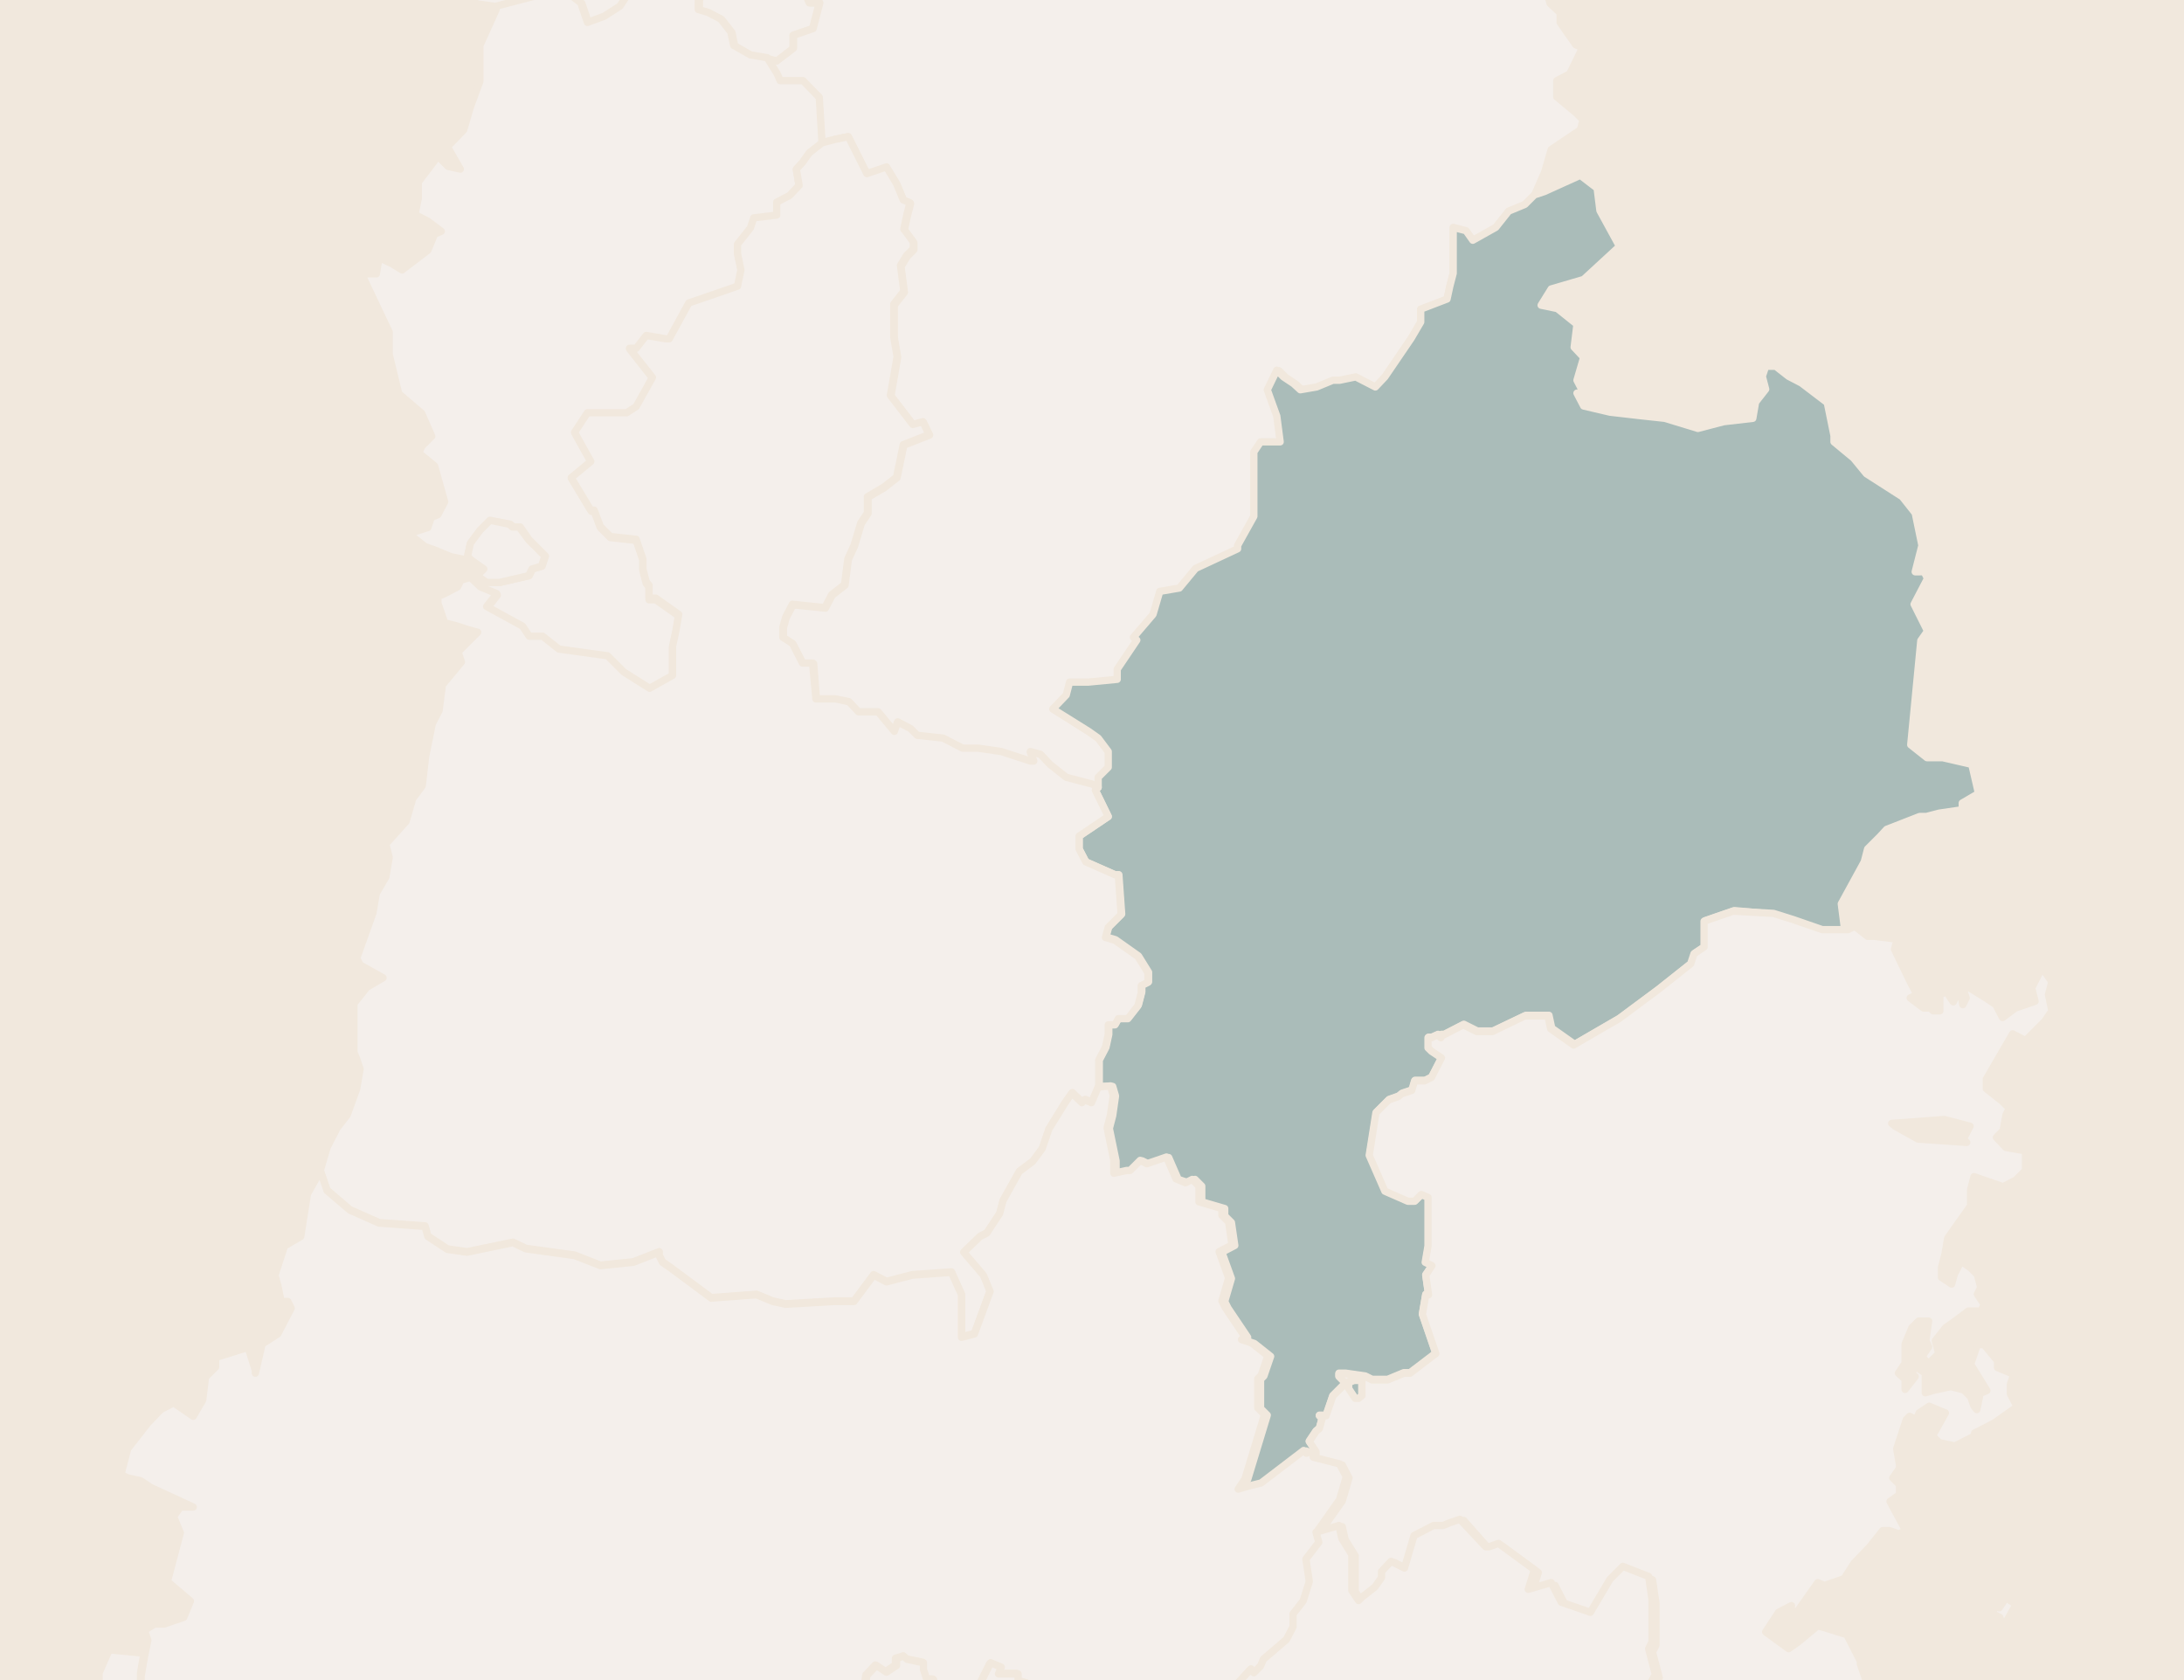 <?xml version="1.0" encoding="utf-8"?>
<!-- Generator: Adobe Illustrator 22.0.1, SVG Export Plug-In . SVG Version: 6.00 Build 0)  -->
<svg version="1.1" id="svg5599" xmlns="http://www.w3.org/2000/svg" xmlns:xlink="http://www.w3.org/1999/xlink" x="0px" y="0px"
	 viewBox="0 0 390 300" style="enable-background:new 0 0 390 300;" xml:space="preserve">
<rect x="0" y="0" width="390" height="300" fill="#808080" stroke="none"/>
<style type="text/css">
	.st0{fill:#F1E8DD;stroke:#000000;stroke-width:1.084;stroke-miterlimit:10;}
	.st1{fill:#F4EFEB;stroke:#F1E8DD;stroke-linecap:round;stroke-linejoin:round;}
	.st2{fill:#F4F0EC;stroke:#F1E8DD;stroke-linecap:round;stroke-linejoin:round;}
	.st3{fill:#AABCB9;stroke:#F1E8DD;stroke-linecap:round;stroke-linejoin:round;}
	.st4{fill:#AABCB9;stroke:#F1E8DD;stroke-width:1.3;stroke-linecap:round;stroke-linejoin:round;}
	.st5{fill:#F4EFEB;stroke:#F1E8DD;stroke-width:1.3;stroke-linecap:round;stroke-linejoin:round;}
	.st6{fill:#F4EFEB;stroke:#F1E8DD;stroke-width:0.836;stroke-linecap:round;stroke-linejoin:round;}
	.st7{fill:#AABCB9;stroke:#F1E8DD;stroke-width:0.836;stroke-linecap:round;stroke-linejoin:round;}
	.st8{fill:#F4F0EC;stroke:#F1E8DD;stroke-width:0.836;stroke-linecap:round;stroke-linejoin:round;}
</style>
<rect x="-2587.5" y="-259.4" class="st0" width="12540.6" height="936.4"/>
<g>
	<path id="path8_33_" class="st5" d="M73.6-97.1l-5.8,2.3h-2.3l-1.2,3.5l-4.6,2.8l1.2,3.5l1.1,1.1l-0.6,3.5l0.6,2.9l0.5,2.8
		l-3.5,2.4l-1.8,3.5l-1.7,1.8l2.8,2.3l2.4,1.2l-2.4,1.7l-2.3,1.8l-3.5,4.1l5.2,0.5l1.8,1.2v2.9l1.2,1.8l1.1,2.9l0.5,0.5l1.8,2.3
		l-1.8,1.1l2.3,4.7l-1.7,2.3l-0.6,2.3v2.3l-1.7,0.6l-0.6-0.6h-1.8l1.8,2.9l1.8,0.5l1.7,5.2l2.4,2.4l1.7,1.2l1.2,5.8v7L73-3l3.5,1.8
		l4.7,1.2l1.2-0.6l2.9,1.3l3.5,0.5l6.9-1.8l4.1-1.2l1.8,0.6l2.3,1.8l1.2,3.5l2.9-1.2l2.8-1.8l1.2-1.8l2.3-1.8l4.6-1.8l1.2-2.3
		l1.8,1.2l2.3,1.2l1.8,1.2l-0.6,1.8l-0.5,1.2v1.8l1.7,0.5l2.3,1.2l1.8,2.3l0.5,2.4l2.9,1.7l2.9,0.6l1.8,0.5l2.8-2.3V6.3l3.5-1.2
		l1.2-4.6h-1.8l-1.2-2.9l1.2-1.1l0.6-2.9l1.7-2.3l1.2-4.1l2.9-10.5l1.2-2.3l-3.5-3.5l2.3-2.9l4.1-1.8l2.9-3.5l2.3,1.8l4.1-1.2
		l-1.8-5.2l1.8-2.3l0.5-2.9l0.6-5.2l0.5-1.8h-1.1l0.6-2.3v-3.5l1.7-2.9l0.6-2.8l-2.9,0.5l-6.4-2.3l-4.6,1.8l-1.8-0.6l-1.2-1.8
		l-0.6-1.7l-1.7-1.2l-1.2-1.2l-1.8-1.2l-4.1,1.7l-2.9,2.3l-0.6,2.4l-1.2-0.6l-3.4-1.8l-1.8-1.2l-1.8-1.7L127-75l-4.7-2.9H120
		l-3.5-4.6l-5.2-1.2H109l-7.6-4.7l-2.9,0.6l-3.5,0.5l-2.9-0.5l-3.4-1.7l-7-2.3l-1.2-2.9L77-96.4h-1.2L73.6-97.1z"/>
	<path id="path12_33_" class="st5" d="M167.7-65.7l-0.6,2.8l-1.7,2.9v3.5l-0.6,2.3h1.1l-0.5,1.8l-0.6,5.2l-0.5,2.9l-1.8,2.3l1.8,5.2
		l-4.1,1.2l-2.3-1.8l-2.9,3.5l-4.1,1.8l-2.3,2.9l3.5,3.5l-1.2,2.3l-2.9,10.6l-1.2,4.1l-1.6,2.3l-0.6,2.9l-1.2,1.1l1.2,2.9h1.8
		l-1.2,4.6l-3.5,1.2v2.3l-3,2.3l-1.8-0.5l1.8,2.9l0.5,1.2h4.1l2.9,2.8l0.5,8.2l2.3-0.6l2.4-0.5l3.5,6.9l3.5-1.2l1.8,2.9l1.2,2.9
		l1.2,0.5l-0.6,2.3l-0.5,2.4l1.7,2.3v1.2l-1.2,1.2l-1.1,1.8l0.6,4.6l-1.8,2.3v5.8l0.6,3.5l-1.2,6.9l4,5.2l1.8-0.5l1.1,2.3l-4.6,1.8
		l-1.2,5.8l-2.3,1.8l-2.9,1.7v2.9l-1.2,1.8l-1.2,4l-1.1,2.4l-0.6,4.6l-2.3,1.8l-1.2,2.3l-5.8-0.6l-1.2,2.3l-0.5,1.8v1.8l1.7,1.1
		l1.8,3.5h1.9l0.5,6.4h3.4l2.4,0.5l1.7,1.8h3.5l2.9,3.5l0.6-1.7l2.3,1.2l1.2,1.2l4.6,0.5l3.5,1.8h2.8l4.1,0.6l5.2,1.7h0.6l-0.6-1.7
		l1.8,0.5l1.7,1.8l2.9,2.3l4.6,1.2l1.2,0.6v-1.8l1.8-1.8v-2.8l-1.8-2.4l-1.7-1.2l-6.3-4l2.3-2.4l0.6-2.3h3.5l5.2-0.5v-1.8l3.5-5.2
		l-0.6-0.5l3.5-4.1l1.2-4.1l3.5-0.6l2.9-3.5l7.6-3.5v-0.6l2.9-5.2V80.8l1.2-1.8h3.5l-0.6-4.6l-1.7-4.7l1.7-3.5l1.2,1.2l1.8,1.2
		l1.2,1.1l2.9-0.5L238,68h1.2l2.9-0.6l3.5,1.8l1.7-1.8l4.7-6.9l1.7-2.9v-2.3l4.7-1.8l0.5-2.3l0.6-2.3v-8.2l2.3,0.6l1.2,1.7l4.1-2.3
		l2.3-2.9l2.9-1.2l1.7-1.7l1.8-4.1l1.2-4.1l5.2-3.5l0.5-1.8l-1.2-1.2l-3.5-2.9v-2.9l2.3-1.2l2.3-4.7l-1.2-0.5l-1.7-2.4L278.6,4V2.3
		l-1.8-1.7l-1.7-5.9l-0.5-2.9v-3.5l-2.3-1.1l-1.8-4.1l-3.5-0.5l0.5-2.9v-3.5l-2.3-2.9l-4.6-1.2l-2.9-2.3v-2.9l1.2-2.3v-2.3l-4.6,0.5
		l-1.8-1.7l-1.7-0.6l-3.5,1.8h-5.8l-4.1,1.7l-1.2-0.5l-2.9-0.6l-1.7,1.2h-2.4l-1.2-1.2l-2.3-2.8l-3.5-1.3l-2.9,2.4h-3.5l-4.6,1.2
		l-3.5,1.7l-2.3,1.8l-2.9-1.1l-2.3-1.8l-1.7-2.8l-3.5-1.8v-2.9l-0.5-1.7v-4.7l-2.3-3.5l-2.9-1.8l-1.2-2.3l-5.2-2.9l-1.8-1.7
		l-1.2-2.3l-1.2,0.5l-8.7,1.8l-0.6-1.2L167.7-65.7z"/>
	<path id="path18_33_" class="st5" d="M120-6.4l-1.2,2.3l-4.6,1.7l-2.3,1.7l-1.2,1.8l-2.8,1.8L104.9,4l-1.2-3.5l-2.3-1.8l-1.8-0.6
		l-4.1,1.2l-6.9,1.8v0.6l-2.9,6.4v6.4L84,19.1l-1.2,4.1l-2.9,3l2.3,4L80,29.7l-1.8-1.8l-3.5,4.6v2.9l-0.6,2.9l2.3,1.2l2.4,1.8
		l-1.2,0.5l-1.2,2.9l-4.6,3.5L70,47.1l-2.3-1.1l-0.5,2.9h-1.8l-0.6,0.5l4.7,9.9v4l1.7,7l4.1,3.5l1.8,4.1l-1.8,1.8l-0.5,1.2l2.8,2.3
		l1.8,6.4l-1.2,2.3L77,92.4l-0.6,1.8L73,95.3l2.9,2.3l1.7,0.6l2.9,1.2l2.9,0.6H84l-0.5-0.6l0.5-2.3l1.8-2.3l1.8-1.8l3.5,0.6l0.6,0.5
		h1.2l1.6,2.3l2.9,2.9l-0.6,1.8l-1.7,0.5l-0.6,1.2l-5.2,1.2h-2.3l-1.7-1.2l-1.2,0.6l1.8,1.7l2.9,1.2l-1.8,2.3l6.4,3.5l1.2,1.8h2.3
		l2.9,2.3l8.7,1.2l2.9,2.9l4.6,2.9l4.1-2.3v-5.2l0.6-2.8l0.5-2.9l-4.1-2.9h-1.2v-2.3l-0.5-0.6l-0.6-2.3V100l-1.2-3.5l-4.6-0.5
		l-1.8-1.8l-1.1-2.9h-0.5l-3.5-5.8l3.5-2.9l-2.9-5.2l2.3-3.5h7l1.7-1.1l2.9-5.2l-4.1-5.2h1.2l1.8-2.3l3.5,0.6h0.6l3.5-6.4l3.5-1.2
		l5.2-1.8l0.6-2.9l-0.6-2.9v-1.7l2.3-2.9l0.6-1.8l4.1-0.5v-2.3L141,35l1.7-1.8l-0.5-2.9l1.1-1.2l1.2-1.7l2.3-1.8l-0.5-8.2l-2.9-3
		h-4.1l-0.5-1.2l-1.8-2.9L134,9.8L131,8.1l-0.5-2.4l-1.8-2.3l-2.3-1.2l-1.7-0.5V0l0.5-1.2l0.6-1.8l-1.8-1.2l-2.3-1.2L120-6.4z"/>
	<path id="path30_33_" class="st4" d="M282.2,31.3l-6.4,2.9l-1.8,0.6l-1.7,1.7l-2.9,1.2l-2.3,2.9l-4.1,2.3l-1.2-1.7l-2.3-0.6v8.2
		l-0.6,2.3l-0.5,2.3l-4.7,1.8v2.3l-1.7,2.9l-4.7,6.9l-1.7,1.8l-3.5-1.8l-2.9,0.6H238l-2.9,1.2l-2.9,0.5l-1.2-1.1l-1.8-1.2l-1.2-1.2
		l-1.7,3.5l1.7,4.7l0.6,4.6h-3.5l-1.2,1.8v11.5l-2.9,5.2v0.6l-7.5,3.5l-2.9,3.5l-3.5,0.6l-1.2,4.1l-3.5,4.1l0.6,0.5l-3.5,5.2v1.8
		l-5.2,0.5H191l-0.6,2.3l-2.4,2.5l6.4,4l1.7,1.2l1.8,2.4v2.8l-1.8,1.8v1.8l-0.5,0.5l2.3,4.7l-5.2,3.5v2.3l1.2,2.3l5.2,2.3h0.7l0.5,7
		l-2.3,2.3l-0.5,1.8l1.7,0.5l4.1,2.9l1.8,2.9v1.7l-1.2,0.6v1.2l-0.6,2.3l-1.8,2.3h-1.7l-0.6,1.1h-1.2v1.9l-0.5,2.3l-1.2,2.3v4.7h2.4
		l0.5,1.7l-0.5,3.5l-0.6,2.3l1.2,5.8v2.3l2.3-0.5h0.6l1.2-1.2l0.6-0.6l1.2,0.6l3.5-1.2l1.7,3.9l1.8,0.6l1.2-0.6l1.2,1.2v2.8l4.1,1.2
		v1.3l1.2,1.2l0.6,4.1l-2.3,1.2l1.7,4.7l-1.2,4.1l0.6,1.2l3.5,5.2l-0.6,0.5l1.8,0.6l2.9,2.3l-1.2,3.5l-0.6,0.6v5.2l1.2,1.2
		l-3.5,11.5l-1.2,1.8l1.7-0.5l2.4-0.6l7.6-5.8l0.5,0.5l1.2-0.5l-1.2-1.8l1.2-1.8l0.6-0.5l0.5-1.8l-0.5-0.5h1.2l1.2-3.5l2.3-2.3
		l-1.2-1.2v-0.5h1.2l3.5,0.5l1.2,0.6h2.8l2.9-1.2h1.1l4.6-3.5l-1.2-3.5l-1.2-3.5l0.6-3.5h0.5l-0.5-3.5l1.2-1.7l-1.2-0.6l0.5-2.9
		v-8.7l-1.2-0.5l-1.2,1.2h-1.2l-4.1-1.8l-2.8-6.4l1.2-7.6l2.3-2.3l1.7-0.6l0.6-0.5l1.8-0.6l0.5-1.7h1.8l1.2-0.6l1.8-3.5l-1.8-1.2
		l-0.6-0.6v-1.8h0.6l1.1-0.5l0.6,0.5v-0.5h0.5l3.5-1.8l2.4,1.2h2.8l5.9-2.8h4.1l0.5,2.3l4.1,2.9l8.1-4.7l7-5.2l5.8-4.6l0.6-1.8
		l1.8-1.2v-4.6l5.2-1.8l6.4,0.6l3.5,1.1l5.2,1.8h4.6l-0.6-4.7l4.1-7.5l0.6-2.3l2.3-2.3l1.1-1.2l5.9-2.3h1.2l2.3-0.6l4.1-0.6v-1.2
		l2.9-1.7l-1.2-5.2l-5.2-1.2h-2.8l-2.9-2.3l1.8-18.6l1.2-1.7l-2.4-4.8l2.4-4.6l-0.6-1.2H342l1.2-4.7l-1.2-5.8l-2.3-2.9l-6.4-4.1
		l-2.3-2.8l-3.5-2.9v-1.1l-1.2-5.9l-4.6-3.5l-2.3-1.2l-2.3-1.8h-1.8l-0.6,1.8l0.6,2.3l-1.8,2.3l-0.5,2.9l-5.2,0.6l-4.6,1.2l-5.9-1.8
		l-4.6-0.5l-5.2-0.6l-4.7-1.1l-1.2-2.3h1.2l-1.2-2.3l1.2-4.1l-1.7-1.8l0.5-4.1l-3.5-2.8l-2.9-0.6l1.8-2.9l5.8-1.7l6.4-5.9l-3.5-6.4
		l-0.5-4L282.2,31.3z M242,246.4l-1.2,0.5v1.2l1.2,1.8h0.6l0.6-0.6v-2.8H242z"/>
	<path id="path50_33_" class="st5" d="M151.5,24.4l-2.4,0.5l-2.3,0.6l-2.3,1.8l-1.2,1.7l-1.1,1.2l0.5,2.9l-1.7,1.8l-2.3,1.2v2.3
		l-4.1,0.5l-0.6,1.8l-2.3,2.9v1.7l0.6,2.9l-0.6,2.9l-5.2,1.8l-3.5,1.2l-3.5,6.4h-0.6l-3.5-0.6l-1.8,2.3h-1.2l4.1,5.2l-2.9,5.2
		l-1.7,1.1h-7l-2.3,3.5l2.9,5.2l-3.5,2.9l3.5,5.8h0.6l1.1,2.9l1.8,1.8l4.6,0.5l1.2,3.5v1.8l0.6,2.3l0.5,0.6v2.3h1.2l4.1,2.9
		l-0.5,2.9l-0.6,2.8v5.2l-4.1,2.3l-4.6-2.9l-2.9-2.9l-8.7-1.2l-2.9-2.3h-2.4l-1.2-1.8l-6.4-3.5l1.8-2.3l-2.9-1.2l-1.8-1.7l-1.7,0.5
		l-0.6,1.2l-2.3,1.2l-1.2,0.5v1.2l1.2,3.5l2.3,0.6l1.8,0.6l1.8,0.5l-3.5,3.5l0.6,1.8l-3.4,4.1l-0.6,4.6l-1.2,2.3l-1.2,5.9l-0.6,5.2
		l-1.7,2.3l-1.2,4.1l-3.6,4l0.6,2.4l-0.6,3.5l-1.7,2.9l-0.6,3.5l-2.9,8.1l0.6,1.2l4.1,2.3l-2.9,1.7l-2.3,2.9v8.7l0.5,1.2l0.6,1.8
		l-0.6,3.5l-1.7,4.7l-1.8,2.3l-1.8,3.5l-1.2,4.1l1.2,3.5l4.1,3.5l5.2,2.3l8.2,0.6l0.5,1.8l3.5,2.3l3.5,0.5l8.2-1.7l2.3,1.1l8.7,1.2
		l4.6,1.8l5.9-0.6l4.6-1.8v0.6l0.6,1.2l1.7,1.2l7,5.2l8.1-0.6l2.9,1.2l2.3,0.5l8.7-0.5h3.5l3.5-4.7l2.3,1.2l4.6-1.2l7-0.5l1.8,4v7.6
		l2.3-0.6l2.8-7.6l-1.1-2.9l-3.5-4.1l2.9-2.8l1.2-0.6l2.3-3.5l0.6-2.3l2.9-5.2l2.4-1.8l1.7-2.3l1.2-3.5l2.9-4.7l1.2-1.7l1.8,1.7
		l0.5-0.5l1.2,0.5l1.2-2.8v-4.7l1.2-2.3l0.5-2.3V183h1.2l0.6-1.1h1.7l1.8-2.3l0.6-2.3V176l1.2-0.6v-1.7l-1.8-2.9l-4.1-2.9l-1.7-0.5
		l0.5-1.8l2.3-2.3l-0.5-7.1h-0.6l-5.2-2.3l-1.2-2.3v-2.3l5.2-3.5l-2.3-4.7l0.5-0.5L195,140l-4.6-1.2l-2.9-2.3l-1.7-1.8l-1.8-0.5
		l0.6,1.7H184l-5.2-1.7l-4.1-0.6h-2.8l-3.5-1.8l-4.6-0.5l-1.2-1.2l-2.3-1.2l-0.6,1.7l-2.9-3.5h-3.5l-1.7-1.8l-2.4-0.5h-3.5l-0.6-6.4
		h-1.8l-1.8-3.5l-1.7-1.1v-1.8l0.5-1.8l1.2-2.3l5.8,0.6l1.2-2.3l2.3-1.8l0.6-4.6l1.1-2.4l1.2-4l1.2-1.8v-2.9l2.9-1.7l2.3-1.8
		l1.2-5.8l4.6-1.8l-1.1-2.3l-1.8,0.5l-4-5.2l1.2-6.9l-0.6-3.5v-5.9l1.8-2.3l-0.6-4.6l1.1-1.8l1.2-1.2v-1.2l-1.7-2.3l0.5-2.4l0.6-2.3
		l-1.2-0.5l-1.2-2.9l-1.8-3l-3.5,1.2L151.5,24.4z M87.5,92.9l-1.8,1.8L84,97l-0.5,2.3l0.5,0.6l2.4,1.7l-1.2,1.2l1.7,1.2h2.3l5.2-1.2
		l0.6-1.2l1.7-0.5l0.6-1.8l-2.9-2.9l-1.7-2.3h-1.2l-0.6-0.5L87.5,92.9z"/>
	<path id="path62_33_" class="st5" d="M309.5,162.7l-5.2,1.8v4.6l-1.8,1.2l-0.6,1.8l-5.8,4.6l-7,5.2l-8.1,4.7l-4.1-2.9l-0.5-2.3
		h-4.1l-5.8,2.8h-2.8l-2.4-1.2l-3.5,1.8h-0.5v0.5l-0.6-0.5l-1.1,0.5h-0.6v1.8l0.6,0.6l1.8,1.2l-1.8,3.5l-1.2,0.6h-1.8l-0.5,1.7
		l-1.8,0.6l-0.6,0.5l-1.7,0.6l-2.3,2.3l-1.2,7.6l2.8,6.4l4.1,1.8h1.2l1.2-1.2l1.2,0.5v8.7l-0.5,2.9l1.2,0.6l-1.1,1.7l0.5,3.5h-0.5
		l-0.6,3.5l1.2,3.5l1.2,3.5l-4.6,3.5h-1.1l-2.9,1.2h-2.8l-1.2-0.6l-3.5-0.5h-1.2v0.5l1.2,1.2l-2.3,2.3l-1.2,3.5h-1.2l0.5,0.5
		l-0.5,1.8l-0.6,0.5l-1.2,1.8l1.2,1.8v1.2l4.7,1.2l1.2,2.3l-1.2,4.1l-4.1,5.8l4.1-1.2l0.5,2.3l1.8,2.9v6.4l1.2,1.8l0.6-0.6l2.3-1.8
		l1.2-1.7v-1.1l1.7-1.8l2.4,1.2l1.7-5.8l3.5-1.8h1.8l1.2-0.5l1.8-0.6l4.6,5.2h0.6l1.7-0.6l6.4,4.7l-1.1,3.5l4.1-1.2l1.8,3.5l5.2,1.8
		l3.5-5.8l2.3-2.3l4.6,1.8l0.6,4.1v7.6l-0.6,1.2l1.2,4.6l-2.3,4.1l-2.3,2.9l-4,2.3l4.7,3.5l1.2,2.3l4.6-1.7v0.5l-5.8,3.5l-4.7,3.5
		l-1.2,1.2l-0.5,4.6v2.3l-0.6,1.8l-2.3,1.1l1.8,1.8h1.2l0.5-0.6l1.2-0.5l1.8,1.2v-1.2l1.2-1.2l-0.6-3.5l0.6-1.1l-0.6-0.5l5.9,1.2
		l1.8,5.2v1.2h2.3l1.2,1.7l1.2,1.2l1.8,0.6l-1.3,2.3l0.6,1.8h1.2l-0.5-1.8h3.5l1.7-5.2l2.9-0.5v-2.4l1.2,0.6l2.3-1.1l0.6-0.6
		l2.3,2.4l3.5-0.6l-0.5-1.1l2.3-3.5l-1.2-2.4l0.5-0.5h-1.2v-1.2l-1.2-1.8l1.2-2.9l5.2-2.8l1.2-4.7l-1.2-2.3l4.1-1.2l1.8-2.3
		l-1.2-1.1l1.2-3.5l-1.2-3.5v-0.5l-2.4-4.7l-3.5-1.1l-1.7-0.5l-3.5,2.9l-1.7,1.2l-4.1-3l2.3-3.5l2.3-1.2v1.7h0.6l4.1-5.8l1.2,0.5
		l3.5-1.2l1.8-2.8l2.8-2.9l2.3-2.9h1.2l1.7,0.6l1.2-0.6l-2.8-5.2l1.7-1.2v-1.8l-1.2-1.2l1.2-1.7v-0.6l-0.5-2.9l1.7-5.2l0.6-0.6
		l1.2,0.6l0.5-1.2l1.8-1.2l2.9,1.2l-2.3,4.1l1.2,1.2l2.8,0.6l3.5-1.8v-0.5l3.5-1.8l4.1-2.9l-1.2-2.3v-1.7l0.6-1.8l-2.9-1.2v-1.2
		l-2.4-2.9h-1.2l-1.2,3.5l2.9,4.7l-1.2,0.5l-0.6,2.9l-0.5-0.6l-0.6-1.7l-1.2-1.2l-2.3-0.6l-2.9,0.6l-1.7,0.5v-3.5l-1.8-1.2l-0.6,1.2
		l0.6,0.6l-1.8,2.3v-1.8l-1.2-1.1l1.2-1.8V240l1.2-2.9l1.2-1.2h1.8l-0.5,3.5l0.5,1.1l-1.2,1.8l1.2,1.2l1.8-1.8l-0.6-2.3l1.8-2.3
		l1.7-1.2l2.4-1.8h2.3l0.5-1.2l-1.2-1.8l0.6-1.2l-0.6-2.3l-1.2-1.2l-1.7-1.2l-1.2,2.3l-0.5,1.8l-1.8-1.2v-1.8l0.6-2.3l0.5-2.9
		l4.1-5.8v-2.9l0.6-2.3l5.2,1.8l2.3-1.2l1.7-1.7v-3.5l-3.5-0.6l-1.7-1.8l1.2-1.2l0.5-2.8l0.6-1.2l-1.2-1.2l-2.9-2.3v-1.7l4.7-8.1
		l2.3,1.2l3.5-3.5l1.2-1.8l-0.6-2.9l0.6-2.3l-1.2-1.7l-0.6-0.7l-1.8,3.5l0.6,2.4l-3.5,1.2l-2.3,1.7l-1.2-2.3l-1.8-1.2l-2.9-1.8h-1.2
		l0.6,1.8l-0.6,1.2l-0.5-2.9l-1.2,2.4l-1.2-1.8l-1.2,0.5v2.9h-1.2l-0.5-0.5h-1.2l-2.4-1.8l1.2-0.6l-1.2-2.3l-2.8-5.8l0.5-1.8
		l-4.1-0.5h-1.2l-2.3-1.8l-1.2,0.6h-4.6l-5.2-1.8l-3.5-1.1L309.5,162.7z M347.2,199.9l4.6,1.2l-1.2,2.3l0.6,0.6l-8.7-0.6l-4.1-2.3
		l-0.6-0.5L347.2,199.9z M242,246.4h1.2v2.8l-0.6,0.5H242l-1.2-1.8v-1.2L242,246.4z M354.8,285.3l1.2,2.3h-1.2l2.3,1.2l0.6,1.8
		l2.3-4.1l-1.8-1.2l-1.2,1.8l-1.2-1.8L354.8,285.3z"/>
	<path id="path80_33_" class="st5" d="M196.1,194.1l-1.2,2.8l-1.2-0.5l-0.5,0.5l-1.8-1.7l-1.2,1.7l-2.9,4.7l-1.2,3.5l-1.7,2.3
		l-2.4,1.8l-2.9,5.2l-0.6,2.3l-2.3,3.5l-1.2,0.6l-2.9,2.8l3.5,4.1l1.2,2.9l-2.8,7.6l-2.3,0.6v-7.6l-1.8-4l-7,0.5l-4.6,1.2l-2.3-1.2
		l-3.5,4.7H149l-8.7,0.5l-2.3-0.5l-2.9-1.2l-8.1,0.6l-7-5.2l-1.7-1.2l-0.6-1.2v-0.6l-4.6,1.8l-5.9,0.6l-4.6-1.8l-8.7-1.2l-2.3-1.1
		l-8.2,1.7l-3.5-0.5l-3.5-2.3l-0.5-1.8l-8.2-0.6l-5.2-2.3l-4.1-3.5l-1.2-3.5l-2.3,4.1l-1.2,7.6l-2.9,1.7l-1.7,5.2l0.5,1.8l0.6,2.9
		h1.2l0.6,1.2l-2.4,4.6l-2.8,1.8l-1.2,5.2v-0.5l-1.3-4.1l-5.8,1.8v1.7l-1.8,1.8l-0.5,4.1l-1.7,2.9l-3.5-2.4l-2.3,1.2l-2.3,2.4
		l-3.6,4.6l-1.2,4.6l1.2,0.6l2.3,0.5l1.8,1.2l7.6,3.5h-2.3l-1.2,1.7l1.2,2.9l-2.3,8.7l4.1,3.5l-1.2,2.9l-3.5,1.2h-1.7l-1.8,1.1
		l0.6,1.8l-0.6,2.9l-0.6,3.5v6.4l2.4,7l0.5,1.2l2.9,4.6l2.3,2.3l1.8,4.7l1.2,1.7l1.2,1.8l1.8,2.3l2.3,2.3l2.8,4.7l5.2,5.2l-0.5,2.4
		l2.3,2.3l1.8,2.8l2.3,1.8l2.3,5.2l2.3-1.8l1.2,1.8l1.8-2.3l0.5-0.6l2.4,1.2l3.5-3.5l1.2-2.3l3.5,4.1l2.3,3.5l1.2,3.5l3.5-0.5v-4.1
		l5.2-1.2h4.6l0.6-3.5l5.8-0.6h2.3l1.2,1.8l4.7-1.2l2.3-4.7l-3.5-1.2l3.5-5.2l2.8,0.6l5.2-0.6v1.2h5.8l0.5,7.5l3.5,5.2l3.5,1.8h2.9
		l3.5-1.2l2.9,0.5l1.2-1.2l1.2-1.7l1.2-8.2l-1.8,0.6L139,344l-3.5,1.2l-1.8-4.6l1.1-0.6l4.1-3.5l0.6-1.2l4-6.4v1.2h6.4l1.8-2.3h1.8
		l3.5,3.5l7-7.5l7-12.7l0.6-1.2l-1.8,0.5l2.3-4l4.6-9.3l1.8,0.5l-0.5,1.2h3.5v1.2l1.7,0.5l0.6,5.2v2.9l-2.9,2.4l-2.8-2.3l-0.6,2.3
		l-0.6,2.3l0.6,1.8l6.4,1.7l0.6,0.6l2.3,0.5l1.7-4l1.8-1.8h2.3l-1.1,2.3l-3.5,3.4l0.5,3.5v3.5l2.4,0.6l4.6,1.7l1.8-2.3l4-4.1
		l2.4-1.7l3.5-4.7l2.9,1.2l3.5-2.9l2.8-4.1l1.2-1.8l-0.6-1.7l6.4-7l0.6,0.6l1.2-1.2l0.5-1.2l4.1-3.5l1.2-2.3v-2.3l1.8-2.3l1.1-3.5
		l-0.6-4l2.3-2.9l-0.5-1.8l4.1-5.8l1.2-4.1l-1.2-2.3l-4.7-1.2v-1.2l-1.2,0.5l-0.5-0.5l-7.6,5.8l-2.4,0.6l-1.7,0.5l1.2-1.8l3.5-11.5
		l-1.2-1.2v-5.2l0.6-0.6l1.2-3.5l-2.9-2.3l-1.8-0.6l0.6-0.5l-3.5-5.2l-0.6-1.2l1.2-4.1l-1.7-4.7l2.3-1.2l-0.6-4.1l-1.2-1.2v-1.2
		l-4.1-1.2v-2.8l-1.2-1.2l-1.2,0.6l-1.7-0.7l-1.7-3.9l-3.5,1.2l-1.2-0.6l-0.6,0.6l-1.2,1.2h-0.6l-2.3,0.5v-2.3l-1.2-5.8l0.6-2.3
		l0.5-3.5l-0.5-1.7L196.1,194.1z M161.3,295.7l0.5,0.5l2.9,0.6v1.2l0.6,1.8h1.2l0.5,2.3l0.6,2.9l-3.5-0.6l-1.3,2.9l-4.6,1.7
		l-1.8,2.3l-1.2-1.2v-2.3h-1.2l1.2-4.1l-1.2-0.5l0.6-4.1l1.7-1.8l1.8,1.2l1.8-1.2v-1.2L161.3,295.7z M141,327.7l0.5,0.5l-1.2,4.7
		l-1.2,1.7l-1.1,1.8l-1.8,1.8l-2.3,1.7v-0.5l0.6-1.1l3.5-2.9l1.8-4.1L141,327.7z"/>
	<path id="path106_33_" class="st5" d="M260.7,271.3l-1.8,0.6l-1.2,0.5H256l-3.5,1.8l-1.7,5.8l-2.4-1.2l-1.7,1.8v1.1l-1.2,1.7
		l-2.3,1.8l-0.6,0.6l-1.2-1.8v-6.4l-1.8-2.9l-0.5-2.3l-4.1,1.2l0.5,1.8l-2.3,3l0.6,4l-1.1,3.5l-1.8,2.3v2.3l-1.2,2.3l-4.1,3.5
		l-0.5,1.2l-1.2,1.2l-0.6-0.6l-6.4,7l0.6,1.7l-1.2,1.8l-2.8,4.1l-3.5,2.9l-2.9-1.2l-3.5,4.7l-2.4,1.7l-4,4.1h1.7l-2.9,4.6l0.6,2.4
		l1.1,1.2l0.6,1.7l-1.8,0.6l-1.2,0.5l1.8,0.6l2.4,1.7v2.8l-6.4,12.8l3.5,1.8l2.3-0.6l5.2-4.1l3.5,1.8l-2.3,2.9l-1.7,6.9l-1.3,1.8
		h-1.2v4.1l0.6,0.5v1.2l0.5,4.1v0.6l0.6,2.8l-1.8,0.6l0.6,6.4l-1.1,5.2l-5.2,2.3l-1.2,1.8l0.5,1.2v1.7l2.9,2.4h1.2l7,2.9l1.7,0.6
		l0.6,1.2v1.2l1.7,5.2l3.5-0.6l3.5,1.2l1.8-1.2l1.7-0.5l1.2,1.7l3.5-1.7l6.4,2.9l3.5-2.4l2.3,1.2l15.7,1.2l3.5,1.7l1.2,1.8l2.3,0.5
		l3.5-0.5V413l-2.4-1.2l-0.5-3.5v-1.7l4.1-2.9l0.5-4.6h-4.1l-2.3-1.2l-2.9-1.8l-0.5-1.8l-1.2,0.6l-2.3-0.6l-0.6-1.2l2.9-1.2v-1.2
		l5.2-1.8l0.5-2.3l1.2-1.2h8.8l2.3,2.3l0.5-1.7l1.1-0.6h1.8l1.8-0.5l0.5-4.1h-2.3l-2.9-3.5l-1.5-2.2v-3.5l-2.9-1.8l1.2-0.5l0.6-3.5
		l-5.2-0.6v-2.9l-2.4-0.5l1.8-3.5l-5.2-0.6l10.5-9.9l2.3-0.6l-1.7-1.7l-2.9-1.3l-1.8-1.7l2.3-8.2v-2.8l1.2-1.2l1.8-5.8l-0.5-1.2
		l1.7-2.9l5.9,0.6l4,0.5l4.1-0.5l1.2-1.2l4.7-3.5l5.8-3.5v-0.5l-4.6,1.7l-1.2-2.3l-4.8-3.4l4.1-2.3l2.3-2.9l2.3-4.1l-1.2-4.6
		l0.6-1.2v-7.6l-0.6-4.1l-4.6-1.8l-2.3,2.3l-3.5,5.9l-5.2-1.8l-1.8-3.5l-4.1,1.2l1.1-3.5l-6.4-4.7l-1.7,0.6h-0.6L260.7,271.3z"/>
	<path id="path120_33_" class="st5" d="M19.5,294.6l-1.8,4.1v3.5l-2.8,5.2l-5.2-0.6H7.3L3.2,309L2.1,312l-3.5,1.2l-2.3,3l-1.7,2.9
		l-1.8,8.1l-1.8,1.8l-4.6-0.6l-12.2,2.3h-2.4v2.9l-1.2,7l-3.5-3.6l-3.5,5.9h-0.6l-0.5,4.1l-1.2,1.2l-7.6,7.6l-4.1,5.2v6.4l2.3,0.5
		l5.2,10.5l1.2,1.2l-2.9,2.9l-0.5,1.7l0.5,7.6l15.7,2.8l7.5-3.5l1.8,4.1l0.5,3.5l-2.3,2.9l1.2,2.9l-1.2,1.7l1.8,2.4l2.9,5.2v1.2
		l-4.1,4.1l-1.2,1.8l-3.4,4.2l-2.3,4.6l-4.1,5.2l-0.5,0.5l-2.9,1.2l-5.9,0.6l-7.5-1.2v4.1l1.2,2.8v3.5l2.9,2.3v1.2l-3.5,5.2l1.8,1.2
		l-0.7,3.1l-1.2,2.8l-2.3,4.1l-5.2,5.2l11.6,9.9l3.5,8.2l-2.3,2.9l-2.3,0.5l-2.9,5.2l1.2,1.2l4.6,3.5l-0.5,4.1v1.2l5.7,9.9l11.1,1.7
		l2.8-1.2l0.6-6.9v-8.8l2.9-3.5l4-2.3l1.1-1.2l2.4,2.9L-9,502l2.4,4.1l1.2,1.7l1.7,2.9l1.2,2.9l6.4,0.5l1.8-4.1l3.5-4.6l0.6-2.9
		l2.9-2.8l5.8,3.5h1.8l1.7-5.8l0.6-5.9l-1.2-2.3l1.2-2.3v-5.9l5.2-4.6l1.2-0.6l1.7-0.5L34,473l1.7-5.2l-0.5-3.5l-1.8-4.1l1.2-7
		l0.6-1.7l1.7,1.1l2.9-2.4h4.6l1.8-0.5l0.6-5.9l1.2-0.5l1.2-2.3l0.5,0.5l5.2,1.2l1.8-5.2l-1.2-4l1.7-2.3l2.9-7.6l5.2,2.9l4.6-4.1
		h1.1l0.6-1.2h0.6l2.3-2.3l-1.2-0.5l0.5-4.1l2.3,0.5v-3.5l-6.4-2.3l-2.3-1.2h-0.5v-1.8l2.3-5.2h0.5l0.6-1.2h5.2v-3.5l-2.9-12.2
		l-4.6-1.7l-1.2-0.6v-1.2l1.2-4.1l1.2-1.7l0.5-2.9l-0.5-1.2H71l6.4-1.2v-2.9l0.6-2.3l-0.6-2.9l-1.2-3.5l-2.3-3.5l-3.5-4.1l-1.2,2.3
		l-3.5,3.5l-2.4-1.2l-0.5,0.6l-1.8,2.3l-1.2-1.8l-2.3,1.8l-2.3-5.2l-2.3-1.8l-1.6-3l-2.3-2.3l0.5-2.4l-5.2-5.2l-2.8-4.7l-2.3-2.3
		l-1.8-2.3l-1.2-1.8l-1.2-1.7l-1.8-4.7l-2.3-2.3l-2.9-4.6l-0.5-1.2l-2.4-7v-6.4l0.6-3.5L19.5,294.6z M92.1,389.9l-9.9,1.8l-4.7,8.1
		l2.4,1.8l1.7,1.2l5.9-3.5l1.7-2.9l2.4-4.1L92.1,389.9z"/>
	<path id="path136_33_" class="st5" d="M161.3,295.7l-1.2,0.5v1.2l-1.8,1.2l-1.8-1.2l-1.7,1.8l-0.6,4.1l1.2,0.5l-1.2,4.1h1.2v2.3
		l1.2,1.2l1.8-2.3l4.6-1.7l1.3-2.9l3.5,0.6l-0.6-2.9l-0.5-2.3h-1.2l-0.6-1.8v-1.2l-2.9-0.6L161.3,295.7z M176.9,296.9l-4.6,9.3
		l-2.3,4l1.8-0.5l-0.6,1.2l-6.9,12.8l-7,7.5l-3.5-3.5h-1.8l-1.8,2.3h-6.4v-1.2l-4,6.4l-0.6,1.2l-4.1,3.5l-1.1,0.6l1.8,4.6l3.5-1.2
		l1.2,1.8l1.8-0.6l-1.2,8.2l-1.2,1.7l1.2,0.6l2.8,1.2l2.9,1.8l4.7-2.9l2.8-2.9l1.2,0.6l-8.7,8.1l2.9,1.2l1.2-2.3l1.8-0.5l2.3,1.2
		l2.3,1.1l1.2,0.5l0.6,1.2l-2.4,2.4h-1.7v1.1l-0.6,0.5v1.2l-3.5-1.7l-2.3-0.6l-1.8,2.3l1.8,1.2l-1.8,6.4l-3.5,1.2l-0.6,3.5l-0.5,0.5
		l-1.2,0.6l-1.8,0.5l-0.5,2.4h-1.2l-0.5,2.3l1.2,1.2l-0.6,1.7l1.8,1.2L138,394l1.1,2.3l-0.6,1.7v1.7l-0.6,1.2l-2.3,3.5v2.8l-1.2,1.8
		l1.7,1.2l1.2,1.8l2.4,1.7l1.7,2.3l0.6,1.2l-1.2,0.6l1.2,3.5l-1.2,2.3l-1.8,5.2l2.3,0.6l7,1.8l0.5,1.7l1.8,1.2h5.2v2.3l0.5-1.2
		l4.1,2.9l2.9,2.3l2.3,0.6l3.5,2.8l2.9,1.3l1.8,0.5l1.7,0.6l0.6,2.8l3.5-1.2l2.9-1.2v-1.2l7.6-1.8l5.2-2.3h2.3l-1.1-5.2l-2.3-1.7
		l-0.6-2.9V430h1.2l0.6-0.5l0.5-4.6h-1.2l-0.5-0.6h2.3l0.6-0.6V423l-2.4-0.6l0.6-1.2l6.4-1.2l5.2-1.7l1.2-4.7l1.7-3.5l-1.7-5.2v-1.2
		l-0.6-1.2l-1.7-0.6l-7-2.9h-1.2l-2.9-2.4v-1.7l-0.5-1.2l1.2-1.8l5.2-2.3l1.1-5.2l-0.6-6.4l1.8-0.6l-0.6-2.8v-0.6l-0.5-4.1V369
		l-0.6-0.5v-4.1h1.2l1.3-1.8l1.7-6.9l2.3-2.9l-3.5-1.8l-5.2,4.1l-2.3,0.6l-3.4-1.9l6.4-12.8v-2.8l-2.3-1.8l-1.8-0.6l1.2-0.5l1.8-0.6
		l-0.6-1.7l-1.1-1.2l-0.6-2.4l2.9-4.6h-1.7l-1.8,2.3l-4.6-1.7l-2.4-0.6v-3.5l-0.5-3.5l3.5-3.5l1.1-2.3h-2.3l-1.8,1.8l-1.7,4
		l-2.3-0.5l-0.6-0.6l-6.3-1.7l-0.6-1.8l0.6-2.2l0.6-2.3l2.8,2.3l2.9-2.3v-2.9l-0.6-5.2l-1.7-0.5v-1.2h-3.5l0.5-1.2L176.9,296.9z
		 M140.9,327.7l-1.2,3.5l-1.8,4.1l-3.4,3l-0.6,1.1v0.5l2.3-1.7l1.8-1.8l1.1-1.8l1.2-1.7l1.2-4.7L140.9,327.7z M175.8,356.1l0.6,1.2
		l-7,5.9l-4,1.8l-1.2,0.5l-1.3-0.5l7.6-7.6l0.6,0.6L175.8,356.1z"/>
</g>
</svg>
